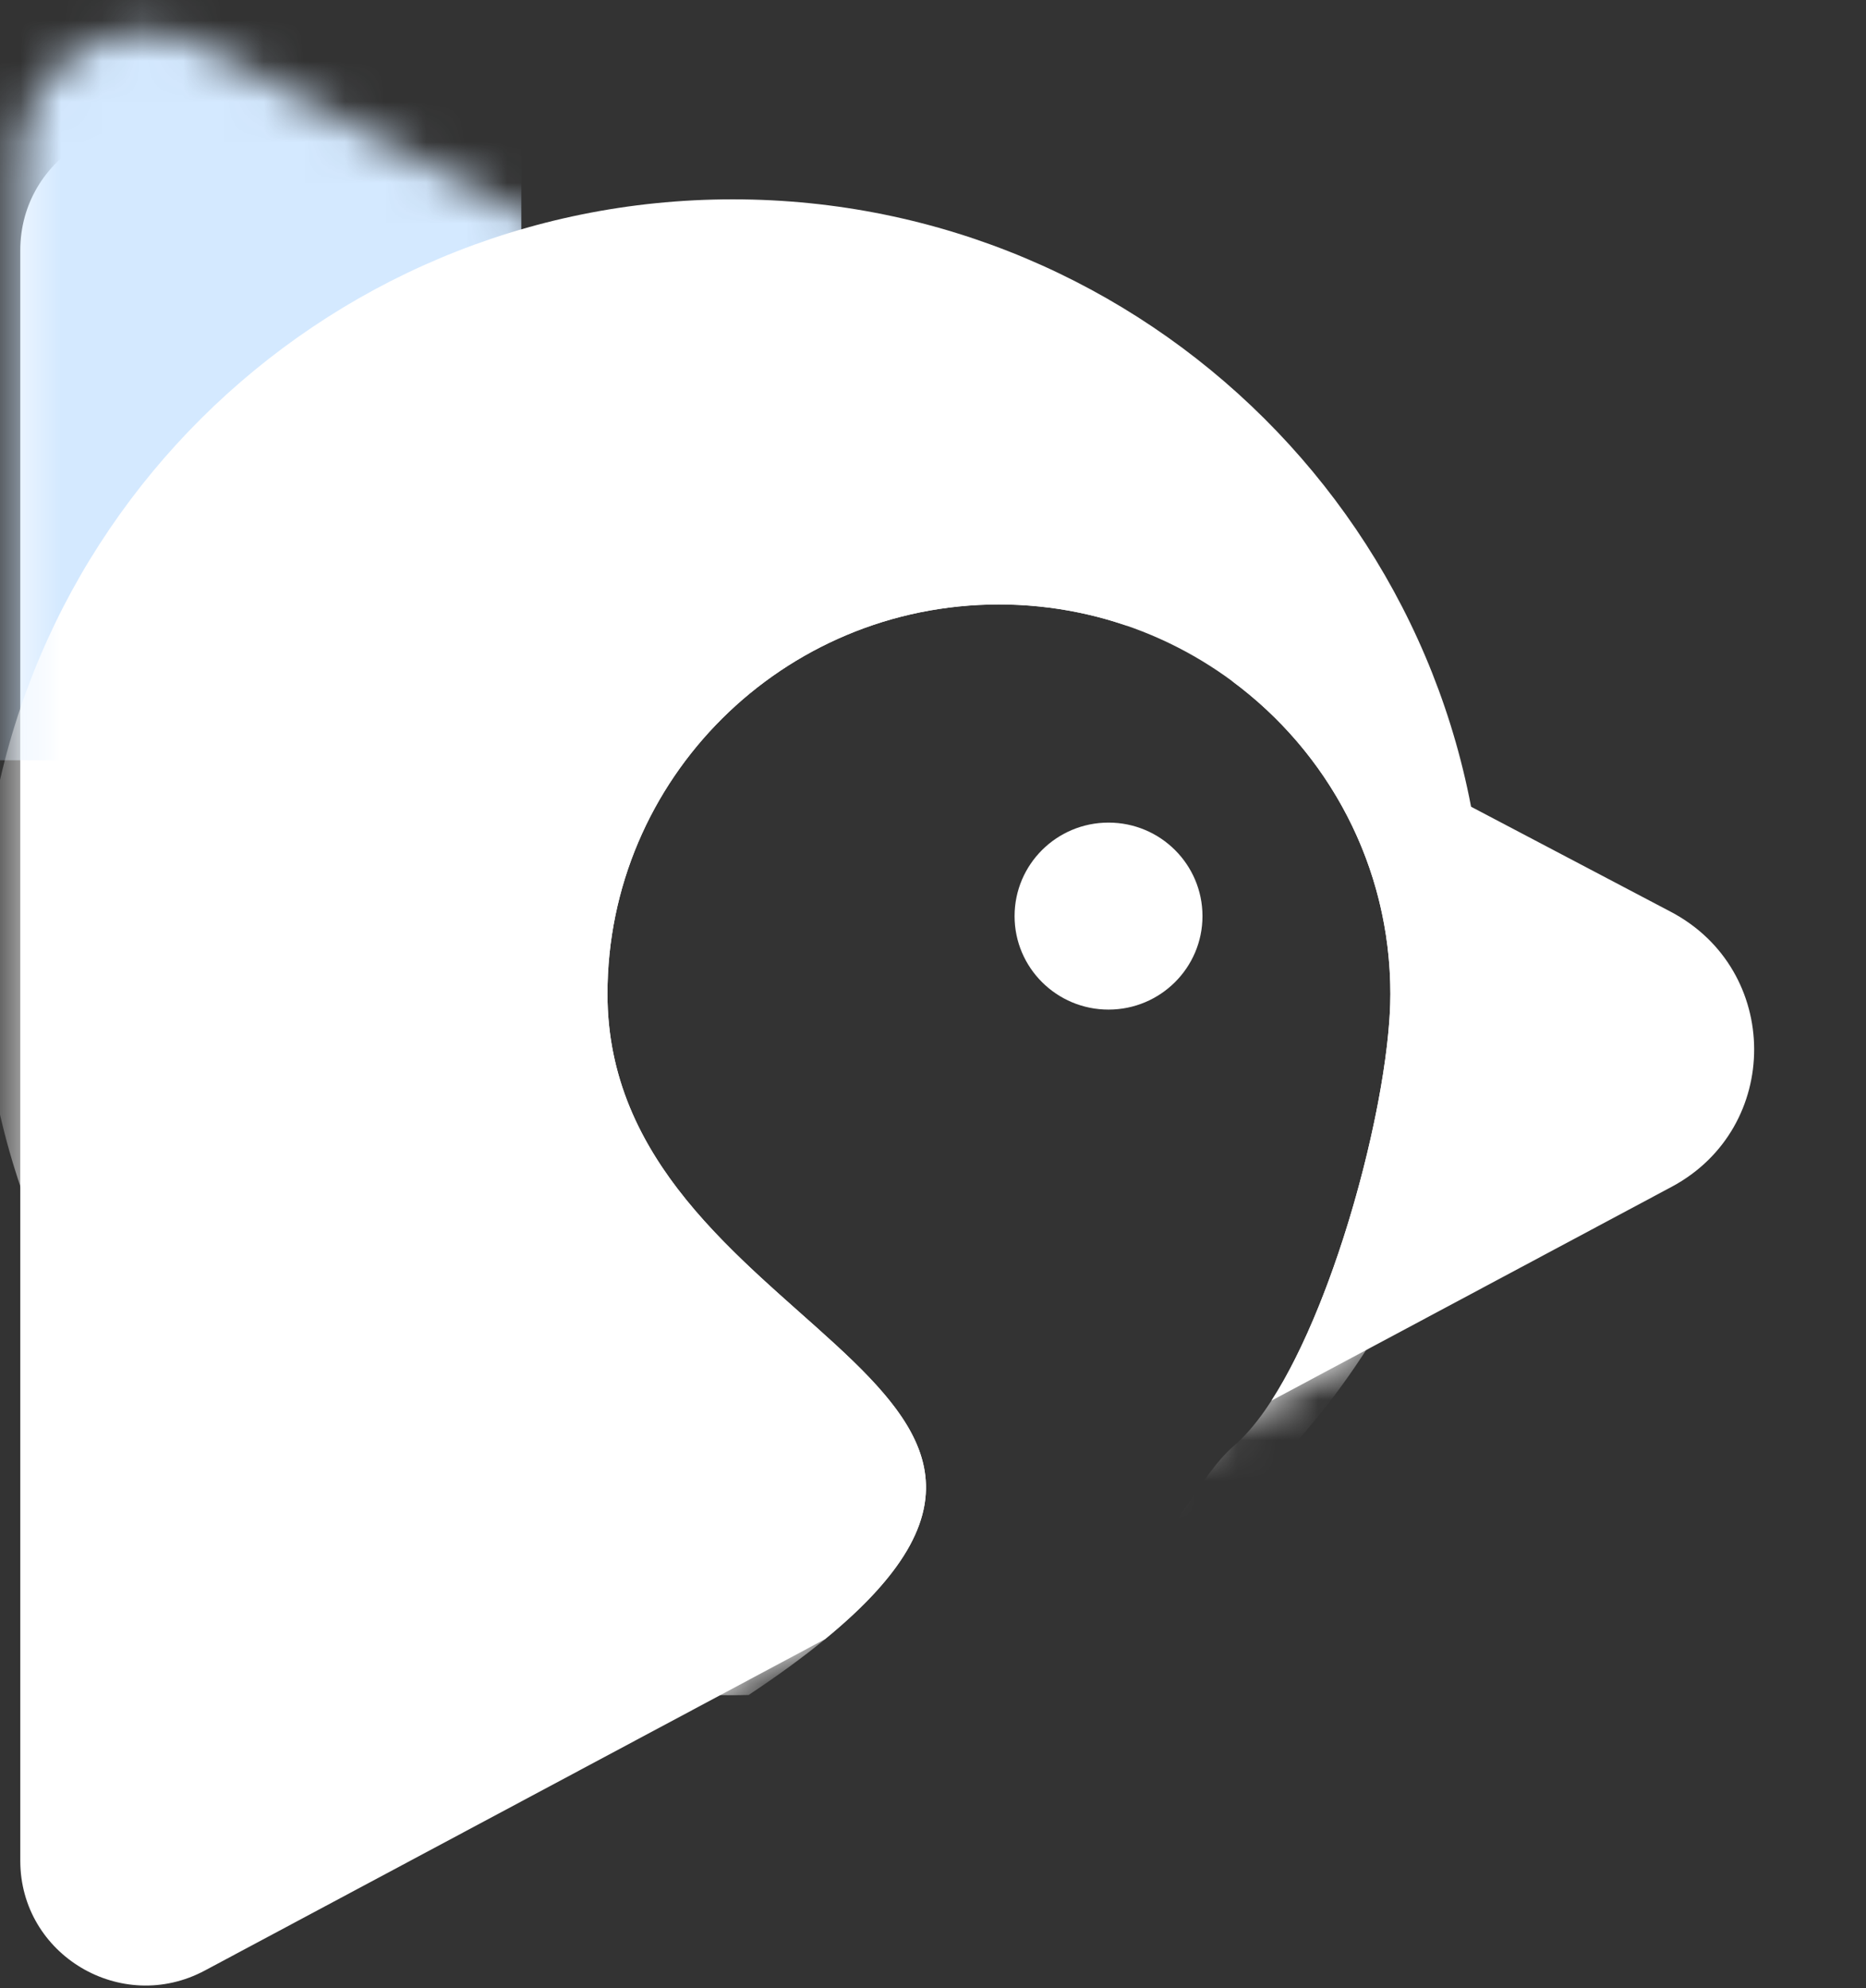 <?xml version="1.0" encoding="UTF-8"?>
<svg xmlns="http://www.w3.org/2000/svg" width="46" height="49" viewBox="0 0 46 49" fill="none">
  <rect x="0" y="0" width="46" height="49" fill="#333333" stroke="none"/>
  <path d="M0.5 6.171C0.5 3.857 2.974 2.373 5.031 3.455L27.793 15.428C26.801 15.085 25.735 14.897 24.625 14.897C19.296 14.897 14.975 19.196 14.975 24.499C14.975 32.772 28.18 33.97 20.341 40.4L5.049 48.569C2.992 49.668 0.5 48.185 0.5 45.862V6.171ZM41.187 22.473C43.918 23.909 43.931 27.797 41.209 29.252L31.342 34.523C32.99 31.976 34.275 26.971 34.275 24.499C34.275 21.334 32.735 18.528 30.361 16.779L41.187 22.473Z" fill="white"></path>
  <mask id="mask0_161_4740" style="mask-type:alpha" maskUnits="userSpaceOnUse" x="0" y="0" width="44" height="47">
    <path d="M0.5 3.868V43.559C0.5 45.882 2.992 47.365 5.049 46.266L41.209 26.948C43.931 25.494 43.918 21.606 41.187 20.169L5.031 1.151C2.975 0.07 0.5 1.553 0.5 3.868Z" fill="#D9D9D9"></path>
  </mask>
  <g mask="url(#mask0_161_4740)">
    <path d="M12.851 -0.464H-0.272V18.739H12.851V-0.464Z" fill="#D4E9FF"></path>
  </g>
  <mask id="mask1_161_4740" style="mask-type:alpha" maskUnits="userSpaceOnUse" x="0" y="1" width="46" height="48">
    <path d="M0.5 4.308V45.863C0.5 48.187 2.992 49.669 5.049 48.57L43.673 27.937C45.742 26.832 46.347 24.16 44.956 22.277L30.415 2.609L3.747 1.24C1.982 1.149 0.5 2.549 0.5 4.308Z" fill="#D9D9D9"></path>
  </mask>
  <g mask="url(#mask1_161_4740)">
    <path d="M18.063 4.913C28.296 4.913 36.591 13.167 36.591 23.348C36.591 30.157 32.88 36.104 27.36 39.296C28.978 37.928 29.562 36.365 30.415 35.638C32.483 33.877 34.275 27.42 34.275 24.5C34.275 19.197 29.955 14.899 24.625 14.899C19.296 14.899 14.975 19.197 14.975 24.5C14.975 33.331 30.023 34.101 18.456 41.777C18.325 41.78 18.194 41.783 18.063 41.783C7.83 41.783 -0.465 33.529 -0.465 23.348C-0.465 13.167 7.83 4.913 18.063 4.913Z" fill="white"></path>
  </g>
  <path d="M27.327 24.884C28.606 24.884 29.643 23.852 29.643 22.58C29.643 21.307 28.606 20.275 27.327 20.275C26.048 20.275 25.011 21.307 25.011 22.58C25.011 23.852 26.048 24.884 27.327 24.884Z" fill="white"></path>
</svg>
